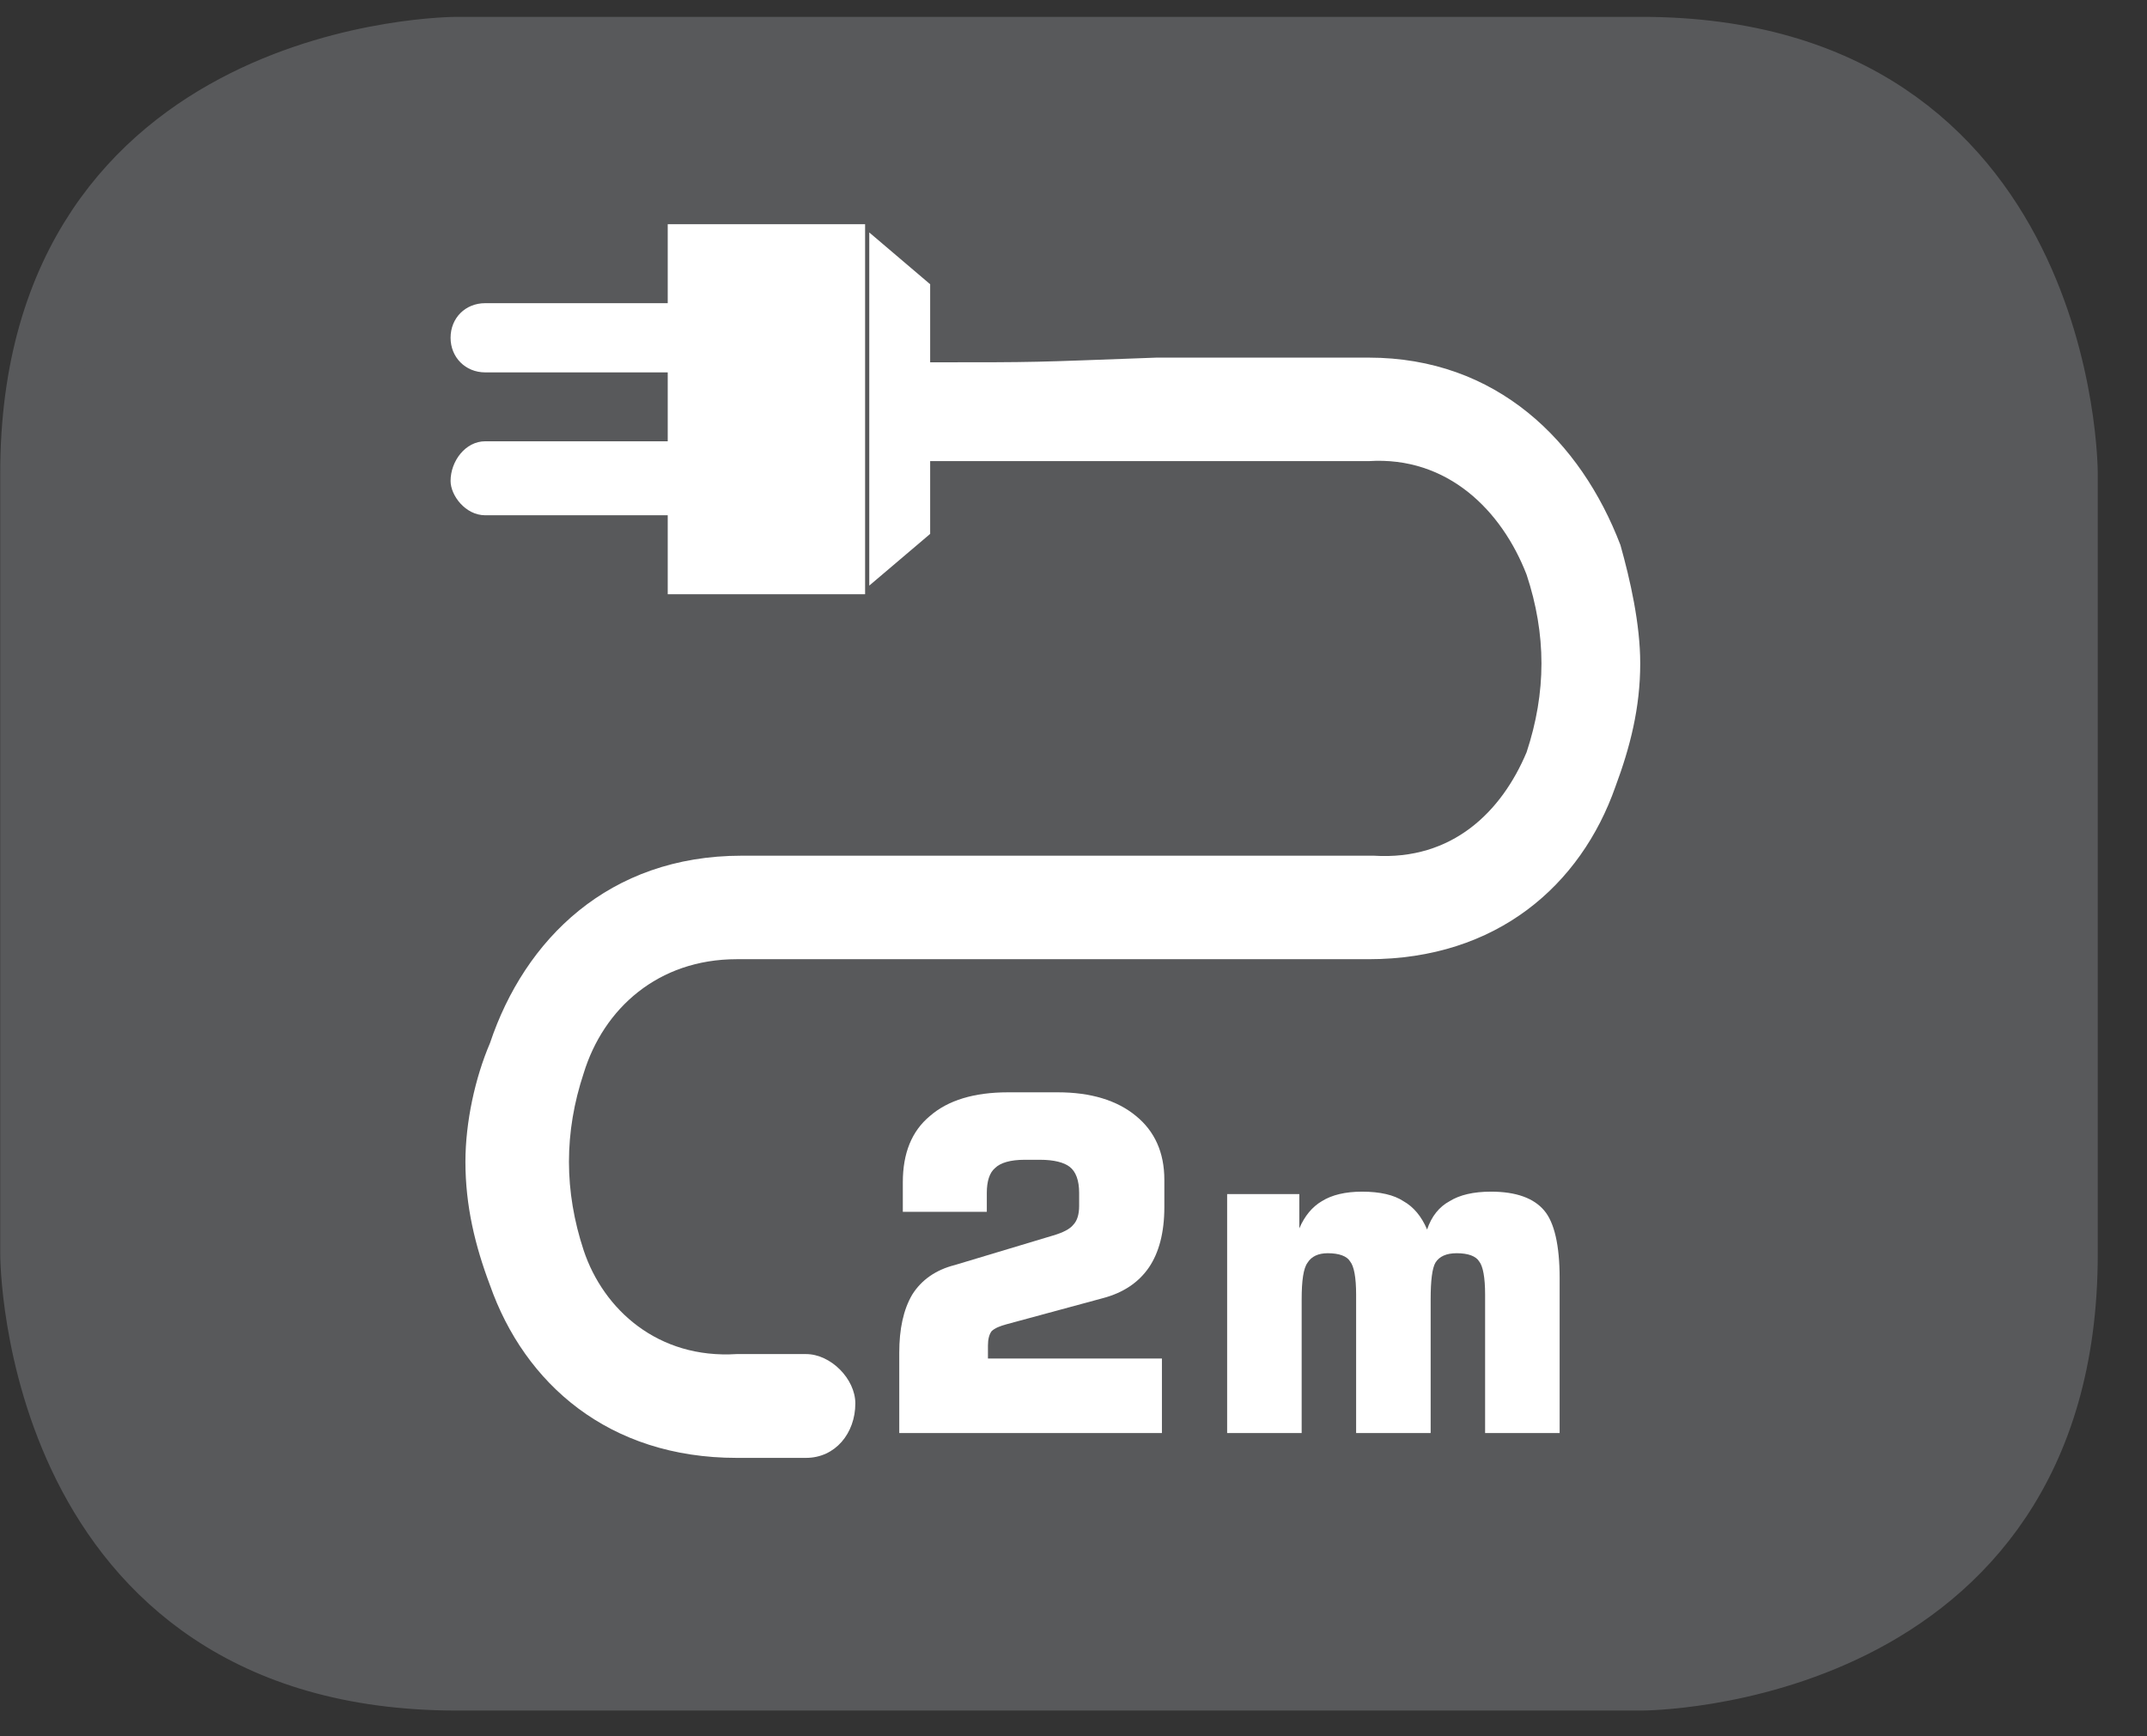 <?xml version="1.0" encoding="UTF-8"?>
<svg xmlns="http://www.w3.org/2000/svg" xmlns:xlink="http://www.w3.org/1999/xlink" width="28.347pt" height="22.928pt" viewBox="0 0 28.347 22.928" version="1.2">
<rect x="0" y="0" width="28.347" height="22.928" fill="#333333" stroke="none"/>
<defs>
<g>
<symbol overflow="visible" id="glyph0-0">
<path style="stroke:none;" d="M 0.312 1.078 L 0.312 -4.312 L 3.375 -4.312 L 3.375 1.078 Z M 0.656 0.734 L 3.031 0.734 L 3.031 -3.969 L 0.656 -3.969 Z M 0.656 0.734 "/>
</symbol>
<symbol overflow="visible" id="glyph0-1">
<path style="stroke:none;" d="M 0.391 0 L 0.391 -1.062 C 0.391 -1.371 0.445 -1.629 0.562 -1.828 C 0.684 -2.023 0.875 -2.156 1.125 -2.219 L 2.422 -2.609 C 2.555 -2.648 2.645 -2.695 2.688 -2.75 C 2.738 -2.801 2.766 -2.883 2.766 -3 L 2.766 -3.172 C 2.766 -3.336 2.723 -3.453 2.641 -3.516 C 2.566 -3.574 2.434 -3.609 2.25 -3.609 L 2.047 -3.609 C 1.859 -3.609 1.727 -3.57 1.656 -3.5 C 1.582 -3.438 1.547 -3.324 1.547 -3.172 L 1.547 -2.922 L 0.438 -2.922 L 0.438 -3.312 C 0.438 -3.695 0.555 -3.988 0.797 -4.188 C 1.035 -4.395 1.379 -4.5 1.828 -4.5 L 2.484 -4.5 C 2.918 -4.5 3.266 -4.395 3.516 -4.188 C 3.762 -3.988 3.891 -3.707 3.891 -3.344 L 3.891 -2.984 C 3.891 -2.648 3.82 -2.383 3.688 -2.188 C 3.551 -1.988 3.348 -1.852 3.078 -1.781 L 1.812 -1.438 C 1.719 -1.414 1.648 -1.383 1.609 -1.344 C 1.578 -1.301 1.562 -1.238 1.562 -1.156 L 1.562 -0.984 L 3.859 -0.984 L 3.859 0 Z M 0.391 0 "/>
</symbol>
<symbol overflow="visible" id="glyph0-2">
<path style="stroke:none;" d="M 0.438 0 L 0.438 -3.156 L 1.391 -3.156 L 1.391 -2.703 C 1.461 -2.867 1.562 -2.988 1.688 -3.062 C 1.82 -3.145 2 -3.188 2.219 -3.188 C 2.457 -3.188 2.641 -3.145 2.766 -3.062 C 2.898 -2.988 3.004 -2.863 3.078 -2.688 C 3.137 -2.863 3.238 -2.988 3.375 -3.062 C 3.508 -3.145 3.691 -3.188 3.922 -3.188 C 4.254 -3.188 4.488 -3.102 4.625 -2.938 C 4.758 -2.781 4.828 -2.48 4.828 -2.047 L 4.828 0 L 3.844 0 L 3.844 -1.828 C 3.844 -2.055 3.816 -2.203 3.766 -2.266 C 3.723 -2.336 3.621 -2.375 3.469 -2.375 C 3.332 -2.375 3.238 -2.332 3.188 -2.25 C 3.145 -2.176 3.125 -2.012 3.125 -1.766 L 3.125 0 L 2.141 0 L 2.141 -1.828 C 2.141 -2.055 2.113 -2.203 2.062 -2.266 C 2.02 -2.336 1.918 -2.375 1.766 -2.375 C 1.641 -2.375 1.551 -2.332 1.5 -2.25 C 1.445 -2.176 1.422 -2.012 1.422 -1.766 L 1.422 0 Z M 0.438 0 "/>
</symbol>
</g>
<clipPath id="clip1">
  <path d="M 0 0.223 L 27.707 0.223 L 27.707 22.637 L 0 22.637 Z M 0 0.223 "/>
</clipPath>
</defs>
<g id="surface1">
<g clip-path="url(#clip1)" clip-rule="nonzero">
<path style="fill-rule:nonzero;fill:rgb(34.509%,34.901%,35.686%);fill-opacity:1;stroke-width:1;stroke-linecap:butt;stroke-linejoin:miter;stroke:rgb(34.509%,34.901%,35.686%);stroke-opacity:1;stroke-miterlimit:10;" d="M 0.001 0.001 C 0.001 0.001 -5.669 0.001 -5.669 -5.669 L -5.669 -16.223 C -5.669 -16.223 -5.669 -21.894 0.001 -21.894 L 16.01 -21.894 C 16.01 -21.894 21.677 -21.894 21.677 -16.223 L 21.677 -5.669 C 21.677 -5.669 21.677 0.001 16.01 0.001 Z M 0.001 0.001 " transform="matrix(0.977,0,0,-0.977,6.03,0.712)"/>
</g>
<g style="fill:rgb(100%,100%,100%);fill-opacity:1;">
  <use xlink:href="#glyph0-1" x="11.482" y="18.926"/>
  <use xlink:href="#glyph0-2" x="15.764" y="18.926"/>
</g>
<path style=" stroke:none;fill-rule:nonzero;fill:rgb(100%,100%,100%);fill-opacity:1;" d="M 12.27 6.09 C 11.883 6.09 11.555 5.766 11.555 5.438 C 11.555 5.047 11.883 4.785 12.27 4.785 C 13.77 4.785 13.574 4.785 15.27 4.723 L 18.07 4.723 C 19.762 4.723 20.871 5.828 21.395 7.199 C 21.523 7.656 21.656 8.238 21.656 8.762 C 21.656 9.348 21.523 9.867 21.328 10.391 C 20.871 11.691 19.762 12.668 18.07 12.668 L 9.727 12.668 C 8.688 12.668 7.969 13.32 7.707 14.172 C 7.578 14.562 7.512 14.949 7.512 15.344 C 7.512 15.734 7.578 16.125 7.707 16.516 C 7.969 17.297 8.688 17.949 9.727 17.883 L 10.641 17.883 C 10.969 17.883 11.293 18.211 11.293 18.535 C 11.293 18.926 11.031 19.254 10.641 19.254 L 9.727 19.254 C 8.035 19.254 6.926 18.273 6.469 16.973 C 6.273 16.453 6.145 15.926 6.145 15.344 C 6.145 14.82 6.273 14.234 6.469 13.777 C 6.926 12.41 8.035 11.301 9.793 11.301 L 18.137 11.301 C 19.18 11.367 19.828 10.715 20.156 9.934 C 20.285 9.543 20.352 9.152 20.352 8.762 C 20.352 8.371 20.285 7.98 20.156 7.59 C 19.828 6.742 19.113 6.023 18.07 6.09 L 12.27 6.09 "/>
<path style=" stroke:none;fill-rule:nonzero;fill:rgb(100%,100%,100%);fill-opacity:1;" d="M 8.816 7.848 L 11.422 7.848 L 11.422 2.961 L 8.816 2.961 Z M 8.816 7.848 "/>
<path style=" stroke:none;fill-rule:nonzero;fill:rgb(100%,100%,100%);fill-opacity:1;" d="M 6.406 4.004 L 9.074 4.004 L 9.074 4.918 L 6.406 4.918 C 6.145 4.918 5.949 4.719 5.949 4.461 C 5.949 4.199 6.145 4.004 6.406 4.004 "/>
<path style=" stroke:none;fill-rule:nonzero;fill:rgb(100%,100%,100%);fill-opacity:1;" d="M 6.406 5.828 L 9.074 5.828 L 9.074 6.805 L 6.406 6.805 C 6.145 6.805 5.949 6.543 5.949 6.352 C 5.949 6.09 6.145 5.828 6.406 5.828 "/>
<path style=" stroke:none;fill-rule:nonzero;fill:rgb(100%,100%,100%);fill-opacity:1;" d="M 11.477 7.734 L 12.281 7.051 L 12.281 3.754 L 11.477 3.07 Z M 11.477 7.734 "/>
</g>
</svg>
